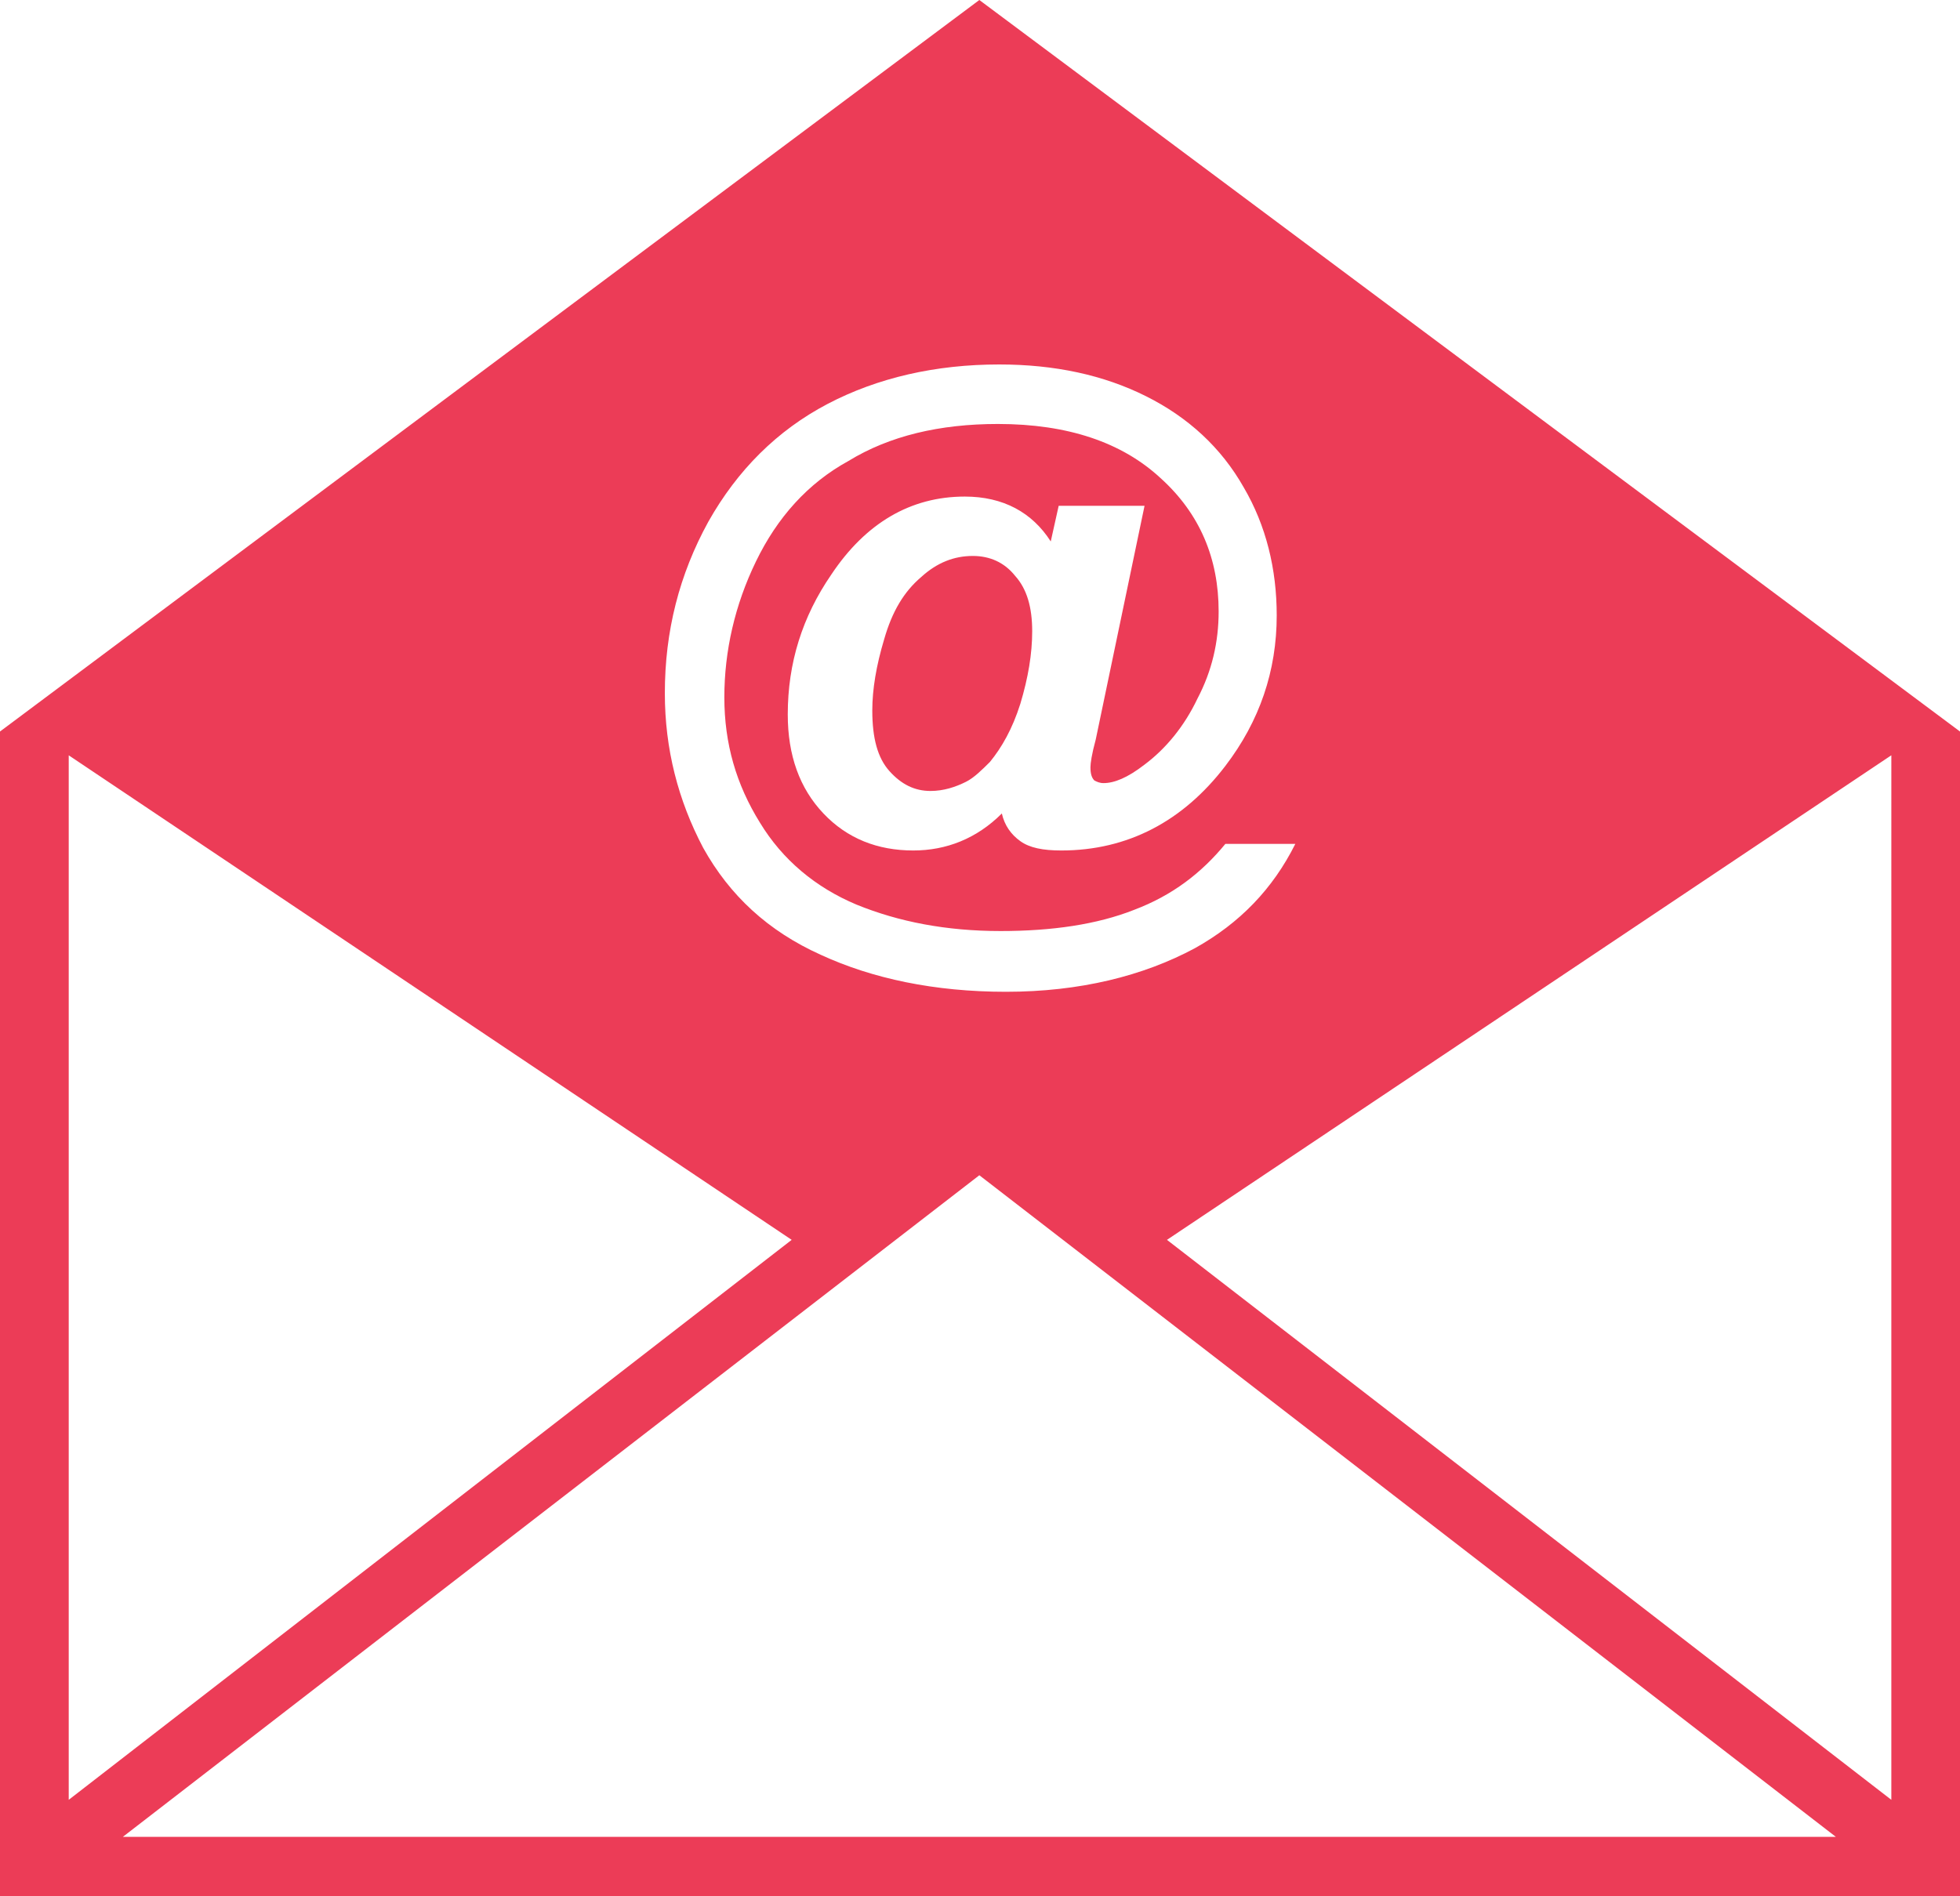<?xml version="1.0" encoding="utf-8"?>
<!-- Generator: Adobe Illustrator 16.0.0, SVG Export Plug-In . SVG Version: 6.00 Build 0)  -->
<!DOCTYPE svg PUBLIC "-//W3C//DTD SVG 1.1//EN" "http://www.w3.org/Graphics/SVG/1.1/DTD/svg11.dtd">
<svg version="1.1" id="Layer_1" xmlns="http://www.w3.org/2000/svg" xmlns:xlink="http://www.w3.org/1999/xlink" x="0px" y="0px"
	 width="62px" height="60px" viewBox="0 0 62 60" enable-background="new 0 0 62 60" xml:space="preserve">
<g>
	<path fill-rule="evenodd" clip-rule="evenodd" fill="#EC3C57" d="M32.108,18.217c0.378,0.418,0.543,1.002,0.543,1.755
		c0,0.71-0.124,1.462-0.375,2.297c-0.252,0.796-0.586,1.379-0.962,1.84c-0.251,0.249-0.502,0.5-0.753,0.626
		c-0.333,0.167-0.71,0.292-1.127,0.292c-0.502,0-0.92-0.208-1.296-0.626c-0.377-0.418-0.545-1.045-0.545-1.922
		c0-0.669,0.126-1.422,0.377-2.257c0.251-0.877,0.627-1.503,1.17-1.964c0.502-0.459,1.045-0.667,1.631-0.667
		C31.314,17.59,31.774,17.799,32.108,18.217z M59.828,56.948L36.914,39.23l22.914-15.332V56.948z M3.887,58.119l27.092-20.933
		l27.093,20.933H3.887z M2.174,23.899L25.043,39.23L2.174,56.948V23.899z M22.409,16.503c0.919-1.63,2.174-2.883,3.763-3.719
		c1.588-0.834,3.428-1.252,5.435-1.252c1.758,0,3.303,0.334,4.643,1.004c1.335,0.667,2.38,1.628,3.091,2.883
		c0.71,1.211,1.045,2.589,1.045,4.052c0,1.754-0.539,3.344-1.625,4.764c-1.339,1.754-3.095,2.675-5.188,2.675
		c-0.586,0-1.002-0.084-1.296-0.294c-0.292-0.208-0.502-0.5-0.586-0.877c-0.794,0.794-1.755,1.171-2.801,1.171
		c-1.129,0-2.09-0.377-2.842-1.171c-0.753-0.793-1.129-1.838-1.129-3.133c0-1.628,0.459-3.091,1.38-4.43
		c1.086-1.628,2.507-2.464,4.222-2.464c1.213,0,2.131,0.502,2.717,1.42l0.251-1.128h2.716l-1.544,7.396
		c-0.126,0.461-0.167,0.753-0.167,0.877c0,0.21,0.041,0.334,0.124,0.418c0.084,0.043,0.166,0.083,0.292,0.083
		c0.335,0,0.756-0.167,1.295-0.585c0.669-0.5,1.257-1.209,1.674-2.089c0.461-0.877,0.67-1.795,0.67-2.756
		c0-1.671-0.589-3.093-1.838-4.221c-1.217-1.128-2.93-1.712-5.145-1.712c-1.839,0-3.428,0.375-4.724,1.169
		c-1.296,0.71-2.258,1.797-2.927,3.177c-0.669,1.377-1.002,2.84-1.002,4.303s0.375,2.758,1.129,3.97
		c0.71,1.169,1.756,2.046,3.052,2.589c1.337,0.545,2.842,0.836,4.557,0.836c1.631,0,3.052-0.208,4.22-0.669
		c1.217-0.459,2.135-1.169,2.891-2.089h2.213c-0.71,1.422-1.756,2.508-3.177,3.301c-1.633,0.877-3.638,1.379-5.979,1.379
		c-2.258,0-4.224-0.418-5.853-1.169c-1.674-0.753-2.885-1.881-3.722-3.385c-0.794-1.505-1.213-3.133-1.213-4.888
		C21.029,19.972,21.489,18.174,22.409,16.503z M30.979,0L0,23.146V60h62V23.146L30.979,0z"/>
</g>
</svg>
